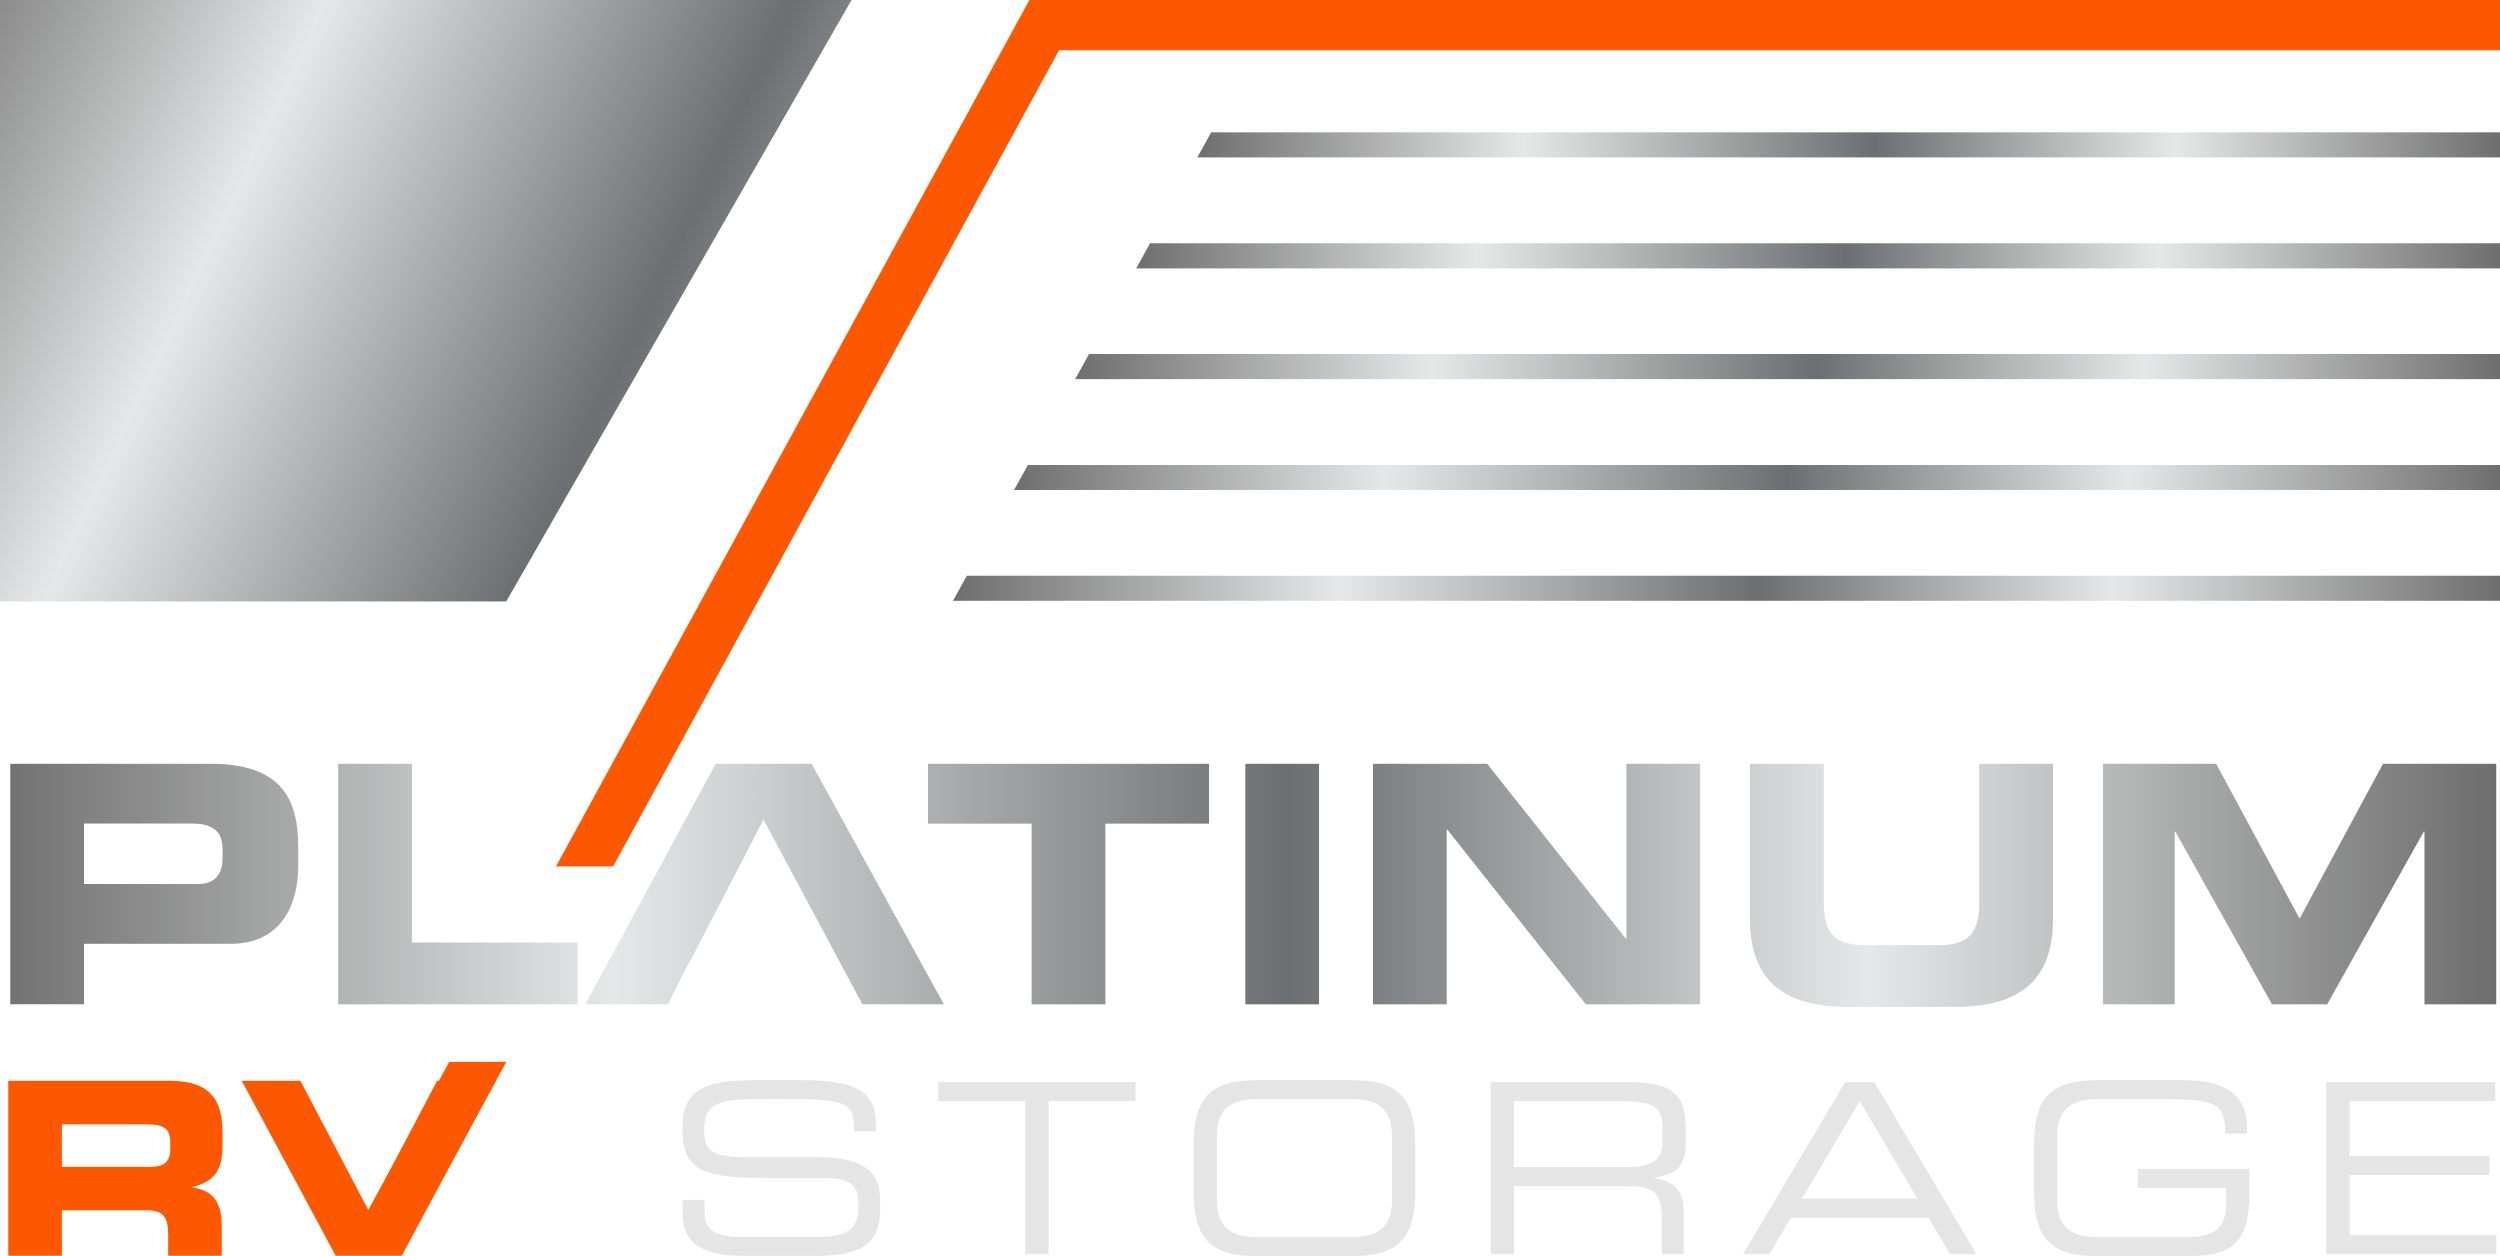 <?xml version="1.0" encoding="UTF-8"?><svg id="a" xmlns="http://www.w3.org/2000/svg" xmlns:xlink="http://www.w3.org/1999/xlink" viewBox="0 0 362.75 182.25"><defs><linearGradient id="b" x1="-1.77" y1="124.91" x2="361.64" y2="124.91" gradientTransform="translate(0 253.18) scale(1 -1)" gradientUnits="userSpaceOnUse"><stop offset="0" stop-color="#6e6e6e"/><stop offset=".25" stop-color="#e6e7e8"/><stop offset=".52" stop-color="#6d6e71"/><stop offset=".75" stop-color="#e6e7e8"/><stop offset="1" stop-color="#6e6e6e"/></linearGradient><linearGradient id="c" x1="-1.77" y1="124.9" x2="361.64" y2="124.9" gradientTransform="translate(0 253.18) scale(1 -1)" gradientUnits="userSpaceOnUse"><stop offset="0" stop-color="#6e6e6e"/><stop offset=".25" stop-color="#e6e7e8"/><stop offset=".52" stop-color="#6d6e71"/><stop offset=".75" stop-color="#e6e7e8"/><stop offset="1" stop-color="#6e6e6e"/></linearGradient><linearGradient id="d" x1="-1.77" y1="124.9" x2="361.64" y2="124.9" gradientTransform="translate(0 253.18) scale(1 -1)" gradientUnits="userSpaceOnUse"><stop offset="0" stop-color="#6e6e6e"/><stop offset=".25" stop-color="#e6e7e8"/><stop offset=".52" stop-color="#6d6e71"/><stop offset=".75" stop-color="#e6e7e8"/><stop offset="1" stop-color="#6e6e6e"/></linearGradient><linearGradient id="e" x1="-1.77" y1="124.9" x2="361.64" y2="124.9" gradientTransform="translate(0 253.18) scale(1 -1)" gradientUnits="userSpaceOnUse"><stop offset="0" stop-color="#6e6e6e"/><stop offset=".25" stop-color="#e6e7e8"/><stop offset=".52" stop-color="#6d6e71"/><stop offset=".75" stop-color="#e6e7e8"/><stop offset="1" stop-color="#6e6e6e"/></linearGradient><linearGradient id="f" x1="-1.77" y1="124.9" x2="361.64" y2="124.9" gradientTransform="translate(0 253.18) scale(1 -1)" gradientUnits="userSpaceOnUse"><stop offset="0" stop-color="#6e6e6e"/><stop offset=".25" stop-color="#e6e7e8"/><stop offset=".52" stop-color="#6d6e71"/><stop offset=".75" stop-color="#e6e7e8"/><stop offset="1" stop-color="#6e6e6e"/></linearGradient><linearGradient id="g" x1="-1.77" y1="124.71" x2="361.64" y2="124.71" gradientTransform="translate(0 253.18) scale(1 -1)" gradientUnits="userSpaceOnUse"><stop offset="0" stop-color="#6e6e6e"/><stop offset=".25" stop-color="#e6e7e8"/><stop offset=".52" stop-color="#6d6e71"/><stop offset=".75" stop-color="#e6e7e8"/><stop offset="1" stop-color="#6e6e6e"/></linearGradient><linearGradient id="h" x1="-1.77" y1="124.9" x2="361.64" y2="124.9" gradientTransform="translate(0 253.18) scale(1 -1)" gradientUnits="userSpaceOnUse"><stop offset="0" stop-color="#6e6e6e"/><stop offset=".25" stop-color="#e6e7e8"/><stop offset=".52" stop-color="#6d6e71"/><stop offset=".75" stop-color="#e6e7e8"/><stop offset="1" stop-color="#6e6e6e"/></linearGradient><linearGradient id="i" x1="-1.77" y1="124.9" x2="361.64" y2="124.9" gradientTransform="translate(0 253.18) scale(1 -1)" gradientUnits="userSpaceOnUse"><stop offset="0" stop-color="#6e6e6e"/><stop offset=".25" stop-color="#e6e7e8"/><stop offset=".52" stop-color="#6d6e71"/><stop offset=".75" stop-color="#e6e7e8"/><stop offset="1" stop-color="#6e6e6e"/></linearGradient><linearGradient id="j" x1="173.73" y1="232.16" x2="362.75" y2="232.16" gradientTransform="translate(0 253.18) scale(1 -1)" gradientUnits="userSpaceOnUse"><stop offset="0" stop-color="#6e6e6e"/><stop offset=".25" stop-color="#e6e7e8"/><stop offset=".52" stop-color="#6d6e71"/><stop offset=".75" stop-color="#e6e7e8"/><stop offset="1" stop-color="#6e6e6e"/></linearGradient><linearGradient id="k" x1="164.86" y1="216.06" x2="362.75" y2="216.06" gradientTransform="translate(0 253.18) scale(1 -1)" gradientUnits="userSpaceOnUse"><stop offset="0" stop-color="#6e6e6e"/><stop offset=".25" stop-color="#e6e7e8"/><stop offset=".52" stop-color="#6d6e71"/><stop offset=".75" stop-color="#e6e7e8"/><stop offset="1" stop-color="#6e6e6e"/></linearGradient><linearGradient id="l" x1="156.01" y1="199.99" x2="362.75" y2="199.99" gradientTransform="translate(0 253.18) scale(1 -1)" gradientUnits="userSpaceOnUse"><stop offset="0" stop-color="#6e6e6e"/><stop offset=".25" stop-color="#e6e7e8"/><stop offset=".52" stop-color="#6d6e71"/><stop offset=".75" stop-color="#e6e7e8"/><stop offset="1" stop-color="#6e6e6e"/></linearGradient><linearGradient id="m" x1="147.14" y1="183.89" x2="362.75" y2="183.89" gradientTransform="translate(0 253.18) scale(1 -1)" gradientUnits="userSpaceOnUse"><stop offset="0" stop-color="#6e6e6e"/><stop offset=".25" stop-color="#e6e7e8"/><stop offset=".52" stop-color="#6d6e71"/><stop offset=".75" stop-color="#e6e7e8"/><stop offset="1" stop-color="#6e6e6e"/></linearGradient><linearGradient id="n" x1="138.27" y1="167.82" x2="362.75" y2="167.82" gradientTransform="translate(0 253.18) scale(1 -1)" gradientUnits="userSpaceOnUse"><stop offset="0" stop-color="#6e6e6e"/><stop offset=".25" stop-color="#e6e7e8"/><stop offset=".52" stop-color="#6d6e71"/><stop offset=".75" stop-color="#e6e7e8"/><stop offset="1" stop-color="#6e6e6e"/></linearGradient><linearGradient id="o" x1="-18.22" y1="247.19" x2="187.43" y2="150.42" gradientTransform="translate(0 253.18) scale(1 -1)" gradientUnits="userSpaceOnUse"><stop offset="0" stop-color="#6e6e6e"/><stop offset=".25" stop-color="#e6e7e8"/><stop offset=".52" stop-color="#6d6e71"/><stop offset=".75" stop-color="#e6e7e8"/><stop offset="1" stop-color="#6e6e6e"/></linearGradient></defs><g><path d="m1.21,156.83h23.48c5.99,0,7.6,2.98,7.6,7.53v1.61c0,3.4-.77,5.4-4.35,6.24v.07c2.31.42,4.24,1.44,4.24,5.61v4.31h-7.78v-3.05c0-2.66-.77-3.54-3.19-3.54h-12.23v6.59H1.2v-25.37h0Zm7.77,12.48h12.86c2.1,0,2.87-.84,2.87-2.66v-.84c0-2.24-1.12-2.66-3.57-2.66h-12.16v6.16h0Z" fill="#fd5800"/><path d="m35.08,156.83h8.51l9.91,18.85,9.92-18.85h8.51l-13.63,25.37h-9.6l-13.62-25.37Z" fill="#fd5800"/></g><path d="m99.05,174.11h3.17v1.76c0,2.45,1.31,3.62,5.52,3.62h10.48c4.89,0,6.34-1.03,6.34-4.62,0-3.14-1.24-3.93-5.45-3.93h-6.41c-10.31,0-13.69-.62-13.69-7.24,0-5.69,3.38-6.96,10.34-6.96h7.27c8.38,0,10.48,2.14,10.48,6.58v.86h-3.17c-.07-3.96-.48-4.69-9.34-4.69h-3.59c-6.52,0-8.83.34-8.83,4.45,0,2.96.93,3.96,6.2,3.96h10c6.59,0,9.34,1.9,9.34,6.14v1.62c0,6.14-5.03,6.58-10.03,6.58h-9.38c-4.93,0-9.27-.86-9.27-6.31v-1.82h.02Z" fill="#e5e5e5"/><path d="m148.77,159.77h-12.62v-2.76h28.61v2.76h-12.62v22.2h-3.38v-22.2h0Z" fill="#e5e5e5"/><path d="m173.19,166.08c0-6.31,2.14-9.34,8.89-9.34h14.38c6.76,0,8.89,3.03,8.89,9.34v6.83c0,6.31-2.14,9.34-8.89,9.34h-14.38c-6.76,0-8.89-3.03-8.89-9.34v-6.83Zm28.79-1.27c0-4.34-2.62-5.31-5.86-5.31h-13.69c-3.24,0-5.86.96-5.86,5.31v9.38c0,4.34,2.62,5.31,5.86,5.31h13.69c3.24,0,5.86-.97,5.86-5.31v-9.38Z" fill="#e5e5e5"/><path d="m216.3,157.01h19.96c7.21,0,8.34,2.38,8.34,7.07v2.03c0,3.52-2,4.48-4.58,4.72v.07c3.45.62,4.27,2.41,4.27,4.69v6.38h-3.17v-5.48c0-3.9-1.9-4.38-4.96-4.38h-16.48v9.86h-3.38v-24.96h0Zm19.58,12.35c3.76,0,5.34-1,5.34-3.62v-2.28c0-2.79-1.2-3.69-6.17-3.69h-15.38v9.58h16.21Z" fill="#e5e5e5"/><path d="m267.75,157.01h4.21l14.82,24.96h-3.83l-3.1-5.27h-20l-3.1,5.27h-3.83l14.83-24.96Zm2.1,2.76l-8.38,14.17h16.75l-8.37-14.17Z" fill="#e5e5e5"/><path d="m326.4,173.05c0,6.79-2.21,9.2-8.45,9.2h-13.93c-6.76,0-8.89-3.03-8.89-9.34v-6.83c0-6.31,2.14-9.34,8.89-9.34h12.76c4.48,0,9.27,1.1,9.27,6.86v.9h-3.17c0-4.65-1.41-5-9.76-5h-8.76c-3.24,0-5.86.96-5.86,5.31v9.38c0,4.34,2.62,5.31,5.86,5.31h13.21c3.38,0,5.44-1.17,5.44-4.62v-2.52h-12.79v-2.76h16.17v3.45h.01Z" fill="#e5e5e5"/><path d="m337.55,157.01h24.51v2.76h-21.13v7.96h20.3v2.76h-20.3v8.72h21.27v2.76h-24.65v-24.96Z" fill="#e5e5e5"/><g><polygon points="65.18 154.09 51.81 178.56 58.19 182.04 73.46 154.09 65.18 154.09" fill="#fd5800"/><polygon points="149.37 0 80.68 125.71 88.97 125.71 153.68 7.28 362.75 7.28 362.75 0 149.37 0" fill="#fd5800"/></g><path d="m1.48,110.83h29.16c10.17,0,12.63,5.11,12.63,11.95v2.99c0,5.21-2.27,11.18-9.83,11.18H12.19v8.77H1.49v-34.89h-.01Zm10.71,17.44h16.63c2.5,0,3.47-1.64,3.47-3.71v-1.35c0-2.36-1.16-3.71-4.39-3.71h-15.71v8.77Z" fill="url(#b)"/><path d="m49.07,110.83h10.7v25.93h24.05v8.97h-34.75v-34.9Z" fill="url(#c)"/><path d="m134.65,110.83h40.78v8.68h-15.04v26.22h-10.7v-26.22h-15.04v-8.68h0Z" fill="url(#d)"/><path d="m180.69,110.83h10.7v34.9h-10.7v-34.9Z" fill="url(#e)"/><path d="m199.21,110.83h16.58l20.1,25.35h.1v-25.35h10.7v34.9h-16.58l-20.1-25.35h-.09v25.35h-10.7v-34.9h-.01Z" fill="url(#f)"/><path d="m253.93,110.83h10.7v20.15c0,4.43,1.59,6.17,5.98,6.17h10.6c4.39,0,5.98-1.74,5.98-6.17v-20.15h10.7v22.46c0,8.68-4.48,12.82-14.32,12.82h-15.33c-9.83,0-14.32-4.15-14.32-12.82v-22.46h0Z" fill="url(#g)"/><path d="m305.14,110.83h16.43l12.1,22.46,12.1-22.46h16.43v34.9h-10.41v-25.06h-.1l-14.02,25.06h-8l-14.03-25.06h-.09v25.06h-10.41v-34.9Z" fill="url(#h)"/><polygon points="100.09 139.55 110.78 118.92 125.13 145.72 136.95 145.72 117.77 110.83 103.84 110.83 84.94 145.72 96.9 145.72 100.03 139.55 100.09 139.55" fill="url(#i)"/><polygon points="362.75 19.2 362.75 22.84 173.73 22.84 175.74 19.2 362.75 19.2" fill="url(#j)"/><polygon points="362.75 35.3 362.75 38.94 164.86 38.94 166.87 35.3 362.75 35.3" fill="url(#k)"/><polygon points="362.75 51.37 362.75 55.01 156.01 55.01 158.02 51.37 362.75 51.37" fill="url(#l)"/><polygon points="362.75 67.47 362.75 71.1 147.14 71.1 149.15 67.47 362.75 67.47" fill="url(#m)"/><polygon points="362.75 83.54 362.75 87.18 138.27 87.18 140.28 83.54 362.75 83.54" fill="url(#n)"/><polygon points="123.56 0 0 0 0 87.27 73.45 87.27 123.56 0" fill="url(#o)"/></svg>